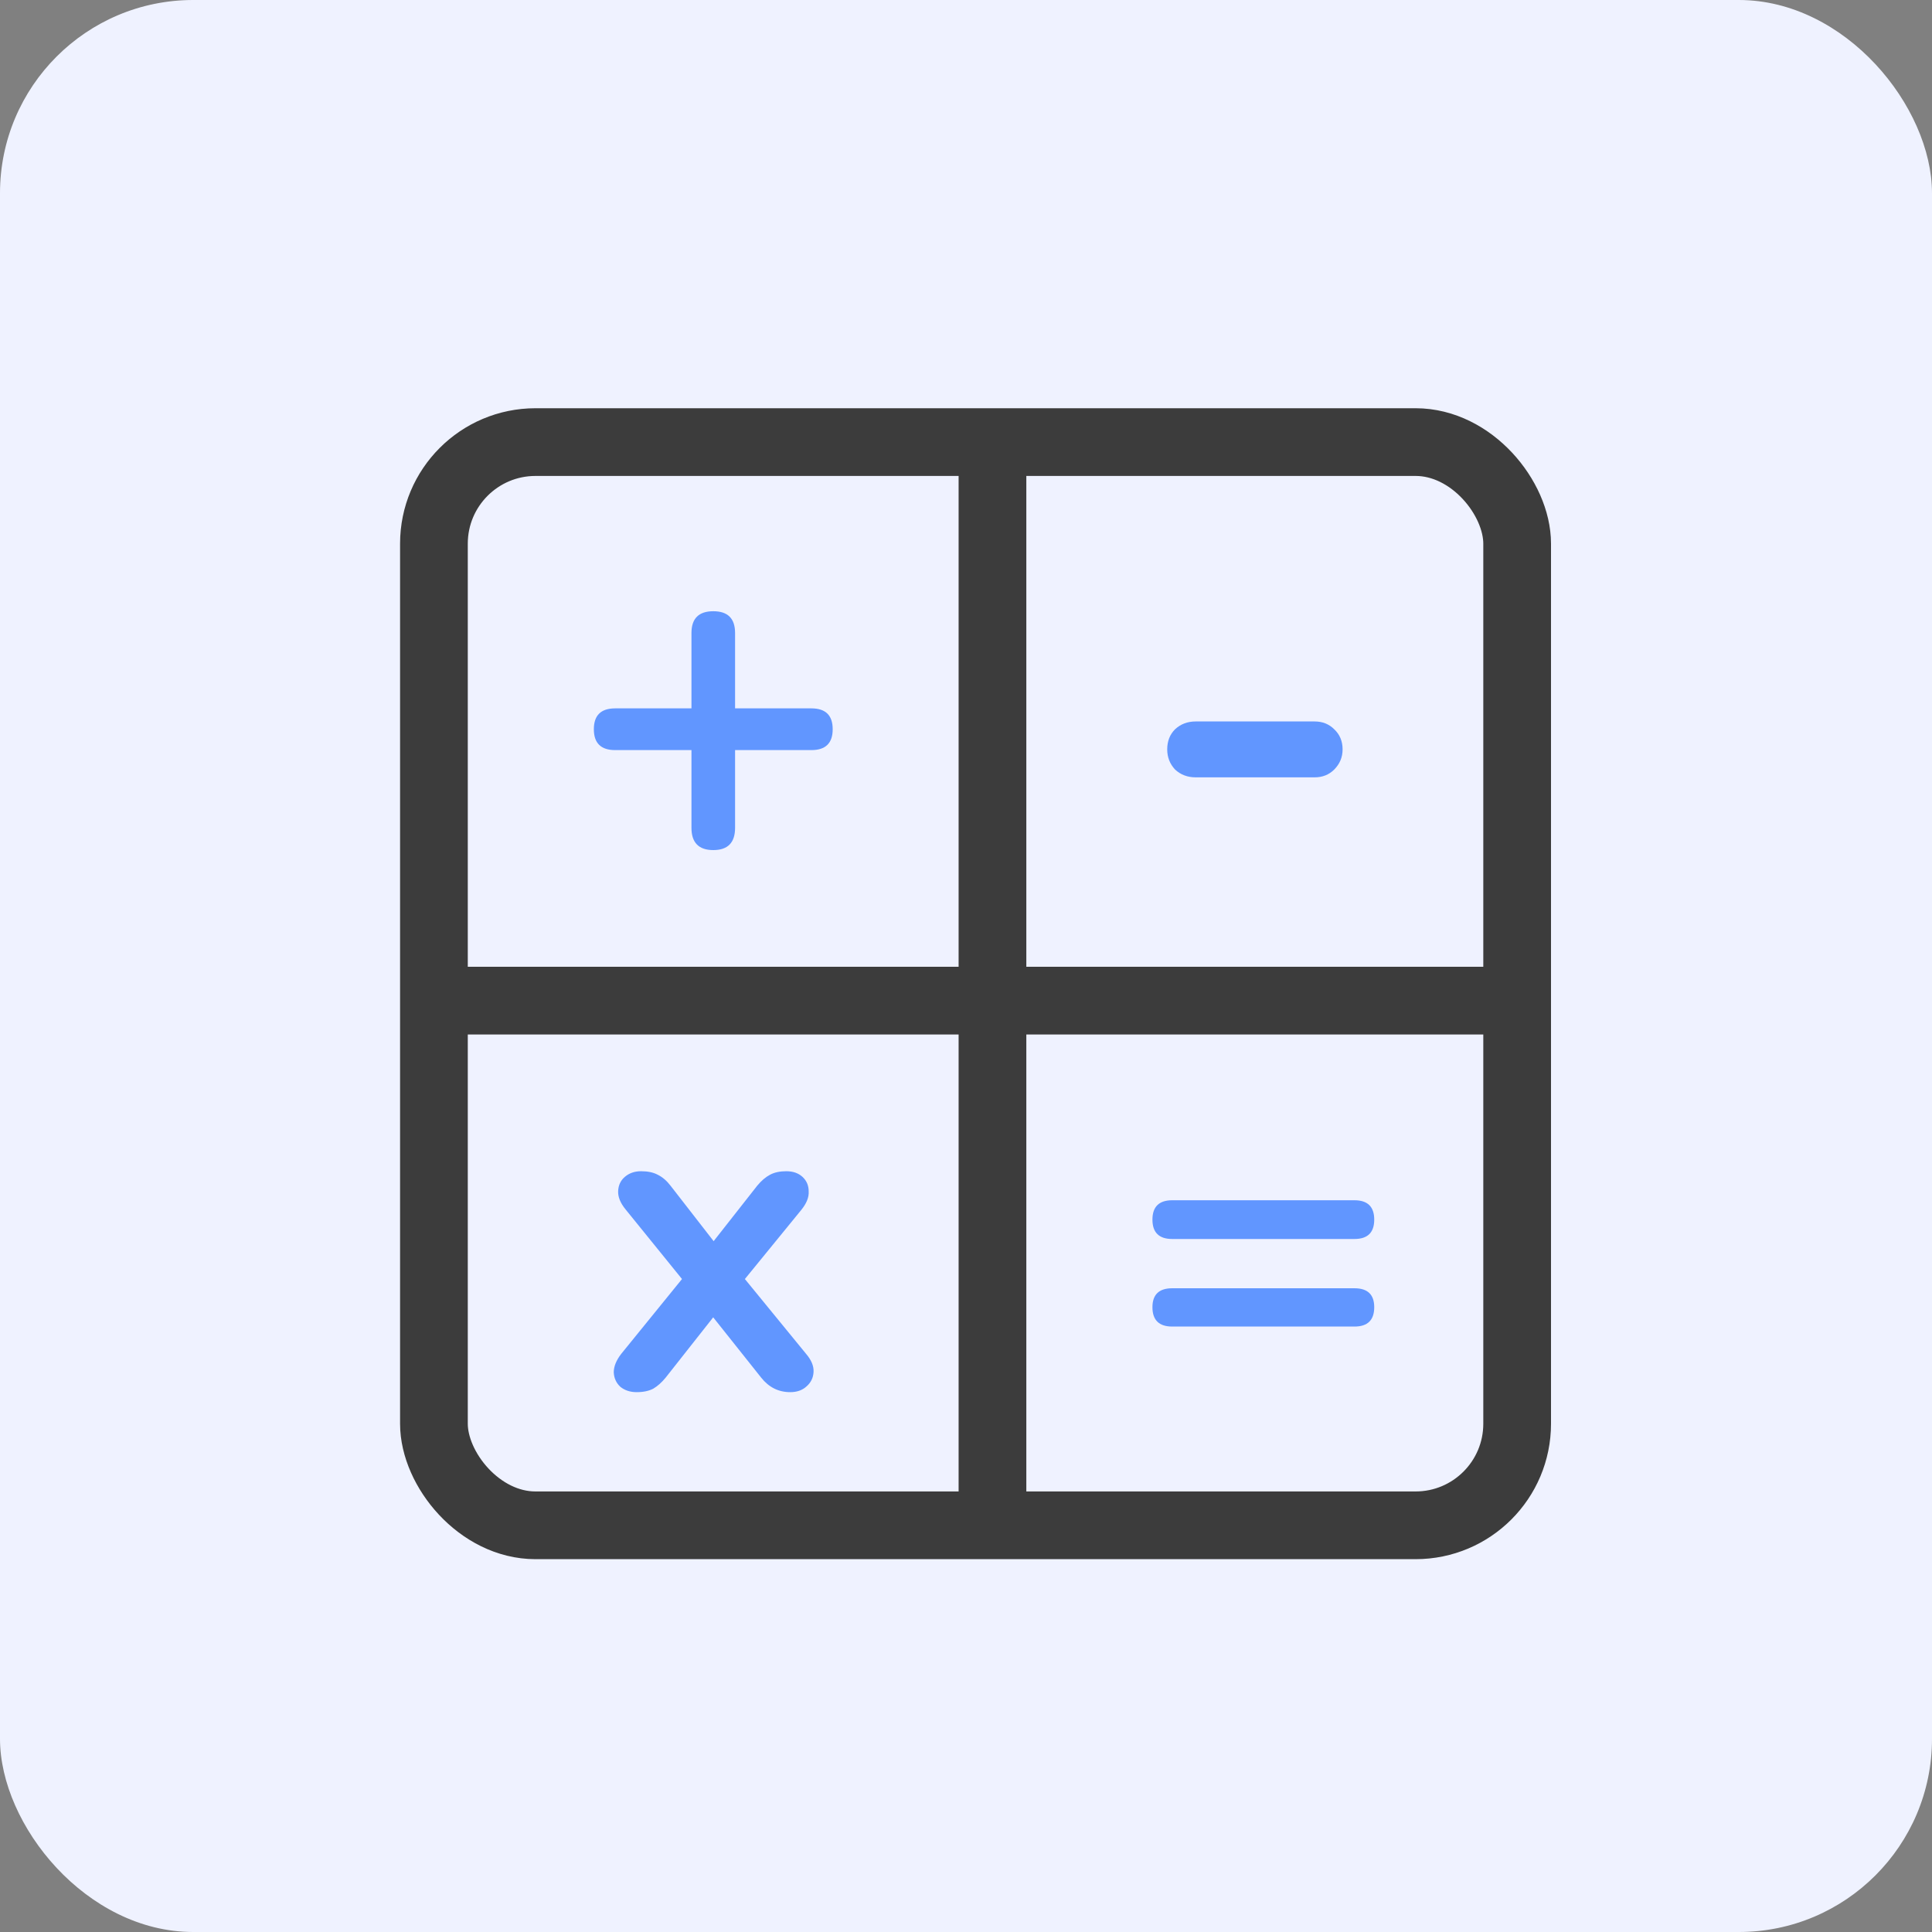 <svg width="40" height="40" viewBox="0 0 40 40" fill="none" xmlns="http://www.w3.org/2000/svg">
<rect x="0" y="0" width="40" height="40" fill="#808080" stroke="none"/>
<rect width="40" height="40" rx="4" fill="#EFF2FF"/>
<g clip-path="url(#clip0_1_268)">
<rect x="8.984" y="9.153" width="22.427" height="22.427" rx="2.103" stroke="#3C3C3C" stroke-width="1.402"/>
<line x1="8.984" y1="20.717" x2="31.411" y2="20.717" stroke="#3C3C3C" stroke-width="1.402"/>
<line x1="20.548" y1="9.153" x2="20.548" y2="31.58" stroke="#3C3C3C" stroke-width="1.402"/>
<path d="M14.768 17.6C14.467 17.6 14.316 17.446 14.316 17.139V15.53H12.737C12.442 15.53 12.295 15.386 12.295 15.098C12.295 14.81 12.442 14.666 12.737 14.666H14.316V13.106C14.316 12.805 14.467 12.655 14.768 12.655C15.069 12.655 15.219 12.805 15.219 13.106V14.666H16.799C17.093 14.666 17.24 14.81 17.24 15.098C17.24 15.386 17.093 15.53 16.799 15.53H15.219V17.139C15.219 17.446 15.069 17.6 14.768 17.6Z" fill="#6196FF"/>
<path d="M24.756 16.094C24.586 16.094 24.444 16.04 24.328 15.932C24.22 15.816 24.166 15.677 24.166 15.515C24.166 15.346 24.22 15.207 24.328 15.099C24.444 14.991 24.586 14.937 24.756 14.937H27.219C27.381 14.937 27.516 14.991 27.624 15.099C27.739 15.207 27.797 15.346 27.797 15.515C27.797 15.677 27.739 15.816 27.624 15.932C27.516 16.04 27.381 16.094 27.219 16.094H24.756Z" fill="#6196FF"/>
<path d="M13.181 28.823C13.047 28.823 12.935 28.786 12.844 28.713C12.759 28.634 12.713 28.534 12.707 28.413C12.707 28.291 12.759 28.163 12.862 28.03L14.12 26.481L12.953 25.041C12.844 24.908 12.792 24.78 12.798 24.659C12.804 24.537 12.85 24.44 12.935 24.367C13.026 24.288 13.139 24.249 13.272 24.249C13.412 24.249 13.527 24.273 13.618 24.322C13.716 24.37 13.804 24.446 13.883 24.549L14.775 25.697L15.677 24.549C15.762 24.446 15.851 24.37 15.942 24.322C16.033 24.273 16.145 24.249 16.279 24.249C16.419 24.249 16.531 24.288 16.616 24.367C16.701 24.446 16.743 24.546 16.743 24.668C16.75 24.789 16.698 24.917 16.589 25.051L15.422 26.481L16.689 28.03C16.798 28.157 16.85 28.282 16.844 28.403C16.838 28.525 16.789 28.625 16.698 28.704C16.613 28.783 16.5 28.823 16.361 28.823C16.118 28.823 15.917 28.722 15.759 28.522L14.766 27.274L13.782 28.522C13.703 28.619 13.618 28.695 13.527 28.75C13.436 28.798 13.321 28.823 13.181 28.823Z" fill="#6196FF"/>
<path d="M24.27 25.652C23.997 25.652 23.86 25.518 23.86 25.251C23.86 24.984 23.997 24.85 24.27 24.85H28.042C28.316 24.85 28.452 24.984 28.452 25.251C28.452 25.518 28.316 25.652 28.042 25.652H24.27ZM24.27 27.465C23.997 27.465 23.86 27.331 23.86 27.064C23.86 26.803 23.997 26.672 24.27 26.672H28.042C28.316 26.672 28.452 26.803 28.452 27.064C28.452 27.331 28.316 27.465 28.042 27.465H24.27Z" fill="#6196FF"/>
</g>
<defs>
<clipPath id="clip0_1_268">
<rect width="25" height="25" fill="white" transform="translate(8 8)"/>
</clipPath>
</defs>
</svg>
